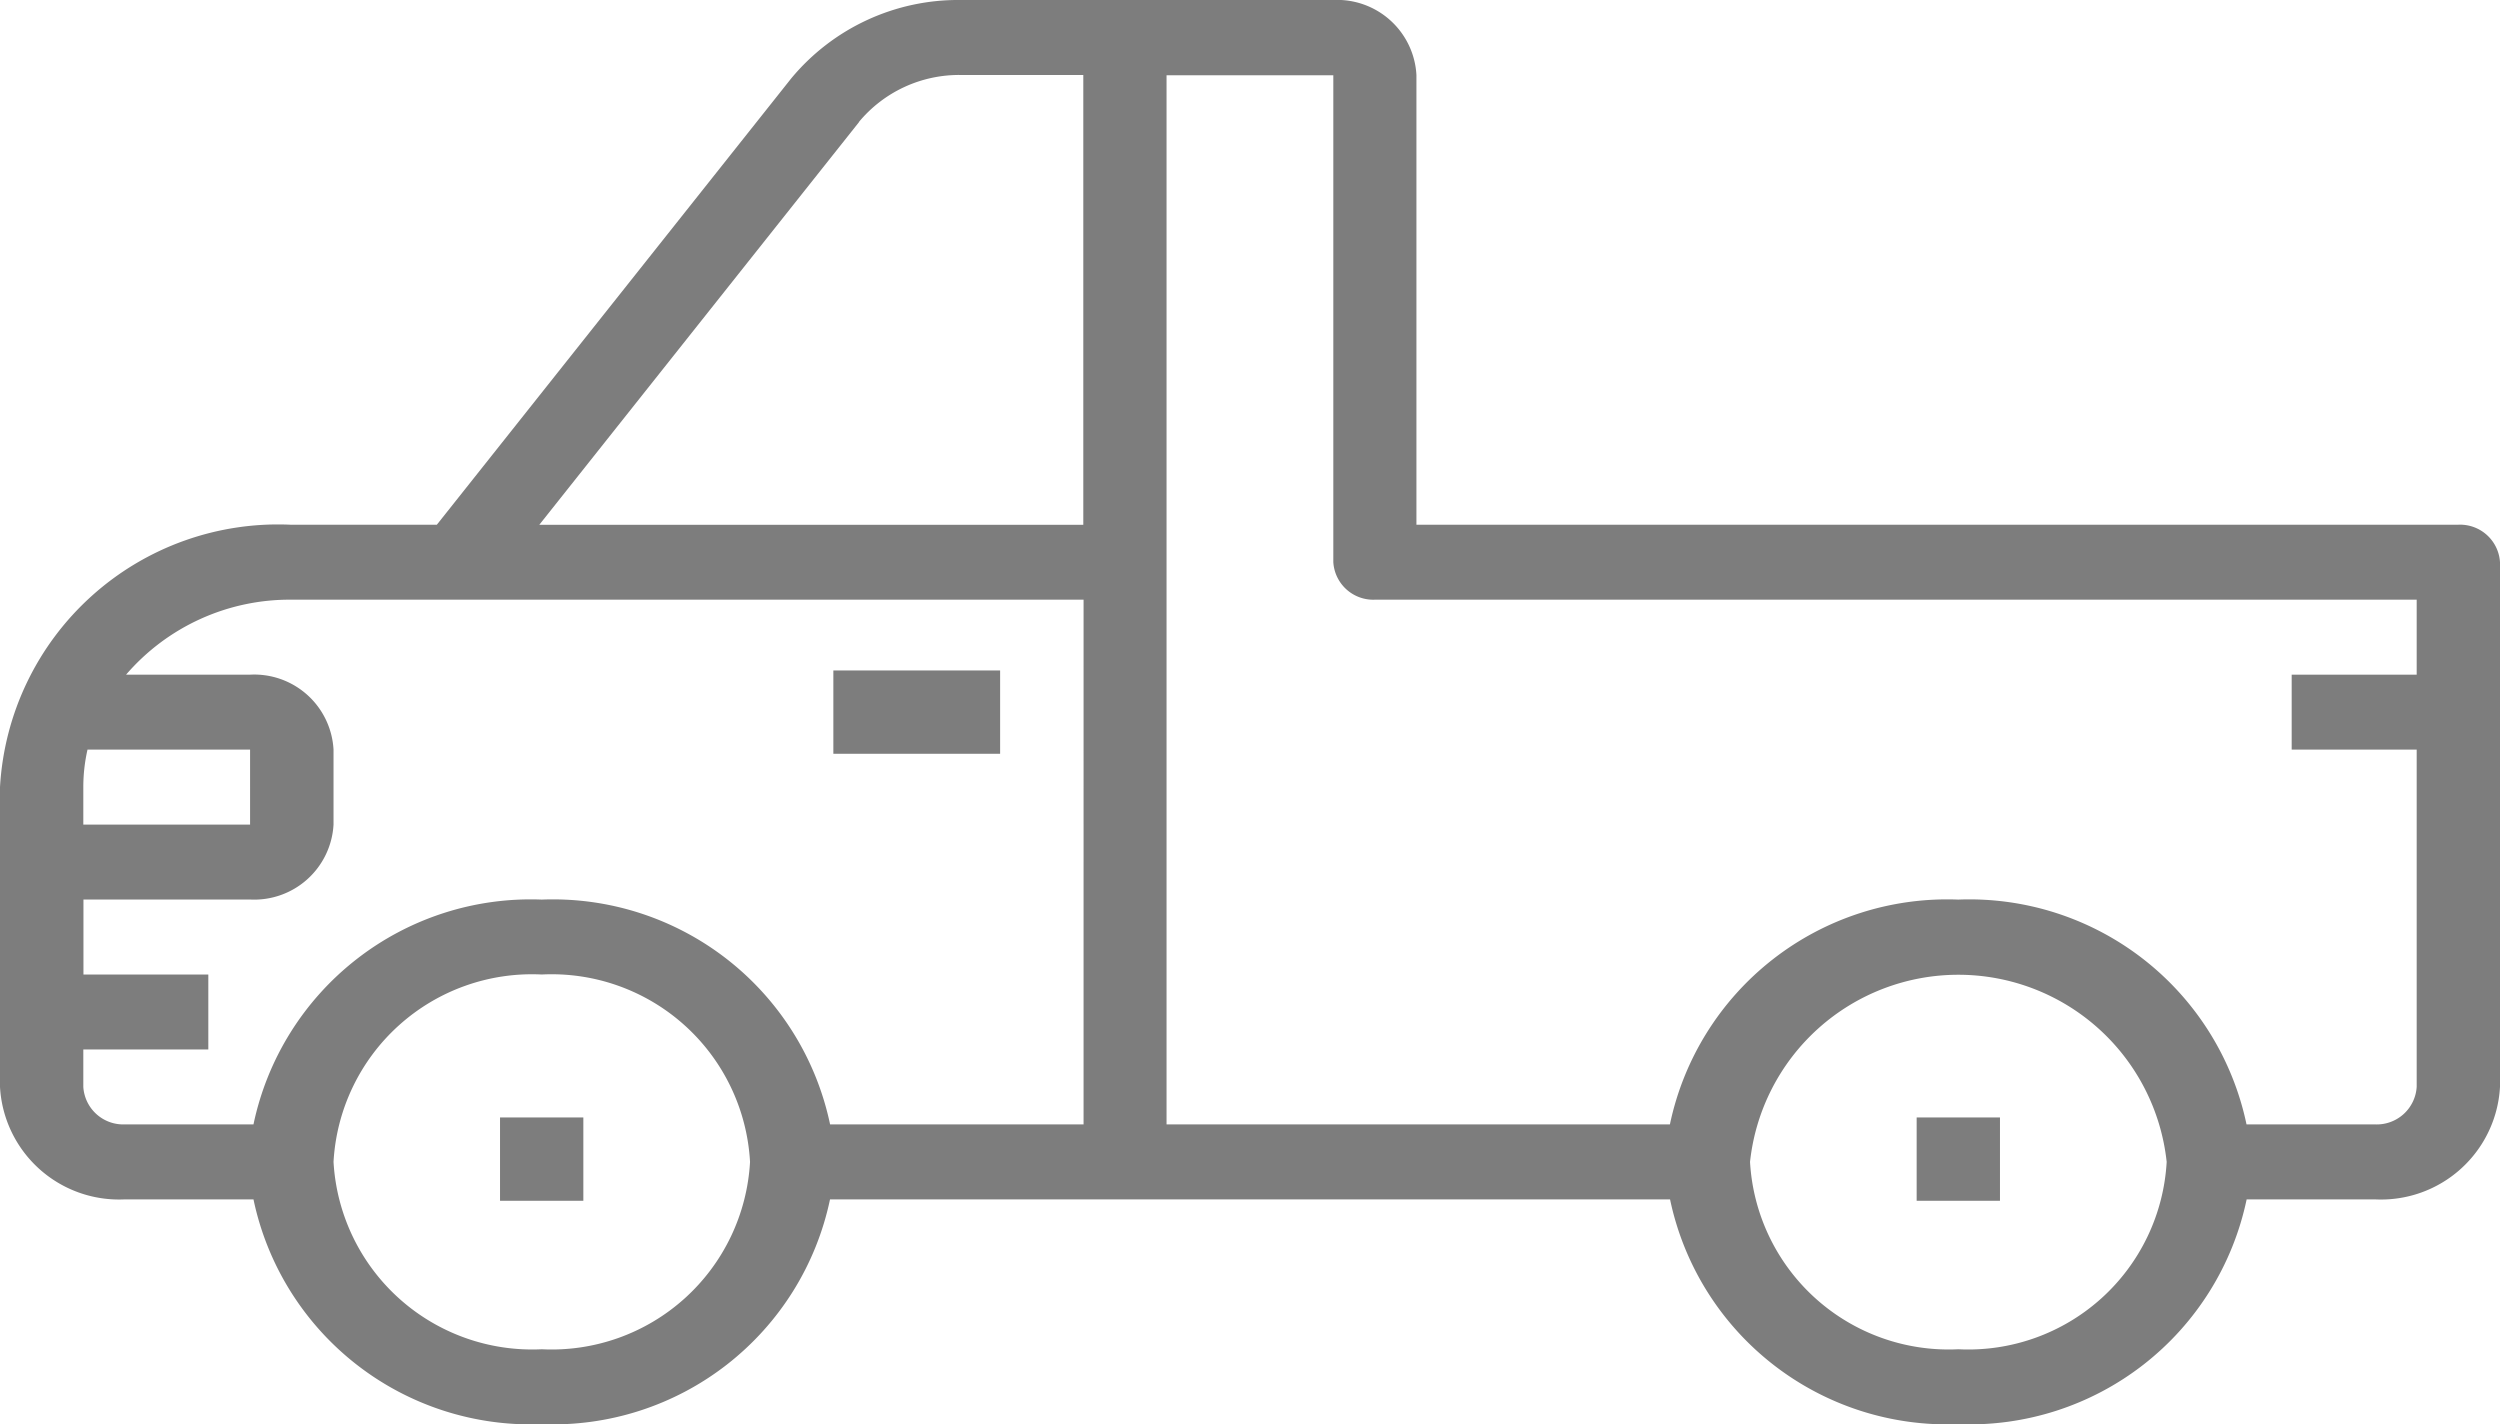 <svg id="Pickup_Truck" data-name="Pickup Truck" xmlns="http://www.w3.org/2000/svg" width="37.478" height="21.35" viewBox="0 0 37.478 21.35">
  <defs>
    <style>
      .cls-1 {
        fill: #7d7d7d;
      }
    </style>
  </defs>
  <path id="Path_14562" data-name="Path 14562" class="cls-1" d="M6.372,20.866H8.549l5.312-6.69A3.252,3.252,0,0,1,16.4,13h5.585a1.191,1.191,0,0,1,1.249,1.124v6.742H38.853a.6.6,0,0,1,.625.562v7.866A1.787,1.787,0,0,1,37.6,30.98H35.68a4.246,4.246,0,0,1-4.322,3.37,4.246,4.246,0,0,1-4.322-3.37H14.443a4.246,4.246,0,0,1-4.322,3.37A4.246,4.246,0,0,1,5.8,30.98H3.874A1.787,1.787,0,0,1,2,29.294V24.8a4.175,4.175,0,0,1,4.372-3.933ZM3.249,24.8v.562h2.5V24.237H3.312A2.538,2.538,0,0,0,3.249,24.8Zm11.629-9.97-4.793,6.037H18.24V14.124H16.4a1.952,1.952,0,0,0-1.525.706ZM38.229,29.294V24.237H36.355V23.114h1.874V21.99H22.613a.6.6,0,0,1-.625-.562v-7.3h-2.5V29.856h7.546a4.246,4.246,0,0,1,4.322-3.37,4.246,4.246,0,0,1,4.322,3.37H37.6A.6.6,0,0,0,38.229,29.294Zm-6.871,3.933a2.979,2.979,0,0,0,3.123-2.809,3.141,3.141,0,0,0-6.246,0,2.982,2.982,0,0,0,3.123,2.809Zm-21.237,0a2.979,2.979,0,0,0,3.123-2.809,2.979,2.979,0,0,0-3.123-2.809A2.979,2.979,0,0,0,7,30.418a2.982,2.982,0,0,0,3.123,2.809ZM3.874,29.856H5.8a4.246,4.246,0,0,1,4.322-3.37,4.246,4.246,0,0,1,4.322,3.37h3.8V21.99H6.372A3.236,3.236,0,0,0,3.89,23.114H5.748A1.191,1.191,0,0,1,7,24.237v1.124a1.191,1.191,0,0,1-1.249,1.124h-2.5v1.124H5.123v1.124H3.249v.562A.6.6,0,0,0,3.874,29.856Z" transform="translate(-2 -13)"/>
  <path id="Path_14563" data-name="Path 14563" class="cls-1" d="M40.5,31H38v1.249h2.5Z" transform="translate(-25.507 -20.949)"/>
  <path id="Path_14564" data-name="Path 14564" class="cls-1" d="M15.249,43H14v1.249h1.249Z" transform="translate(14.733 -26.248)"/>
  <path id="Path_14565" data-name="Path 14565" class="cls-1" d="M49.249,43H48v1.249h1.249Z" transform="translate(-40.504 -26.248)"/>
</svg>
